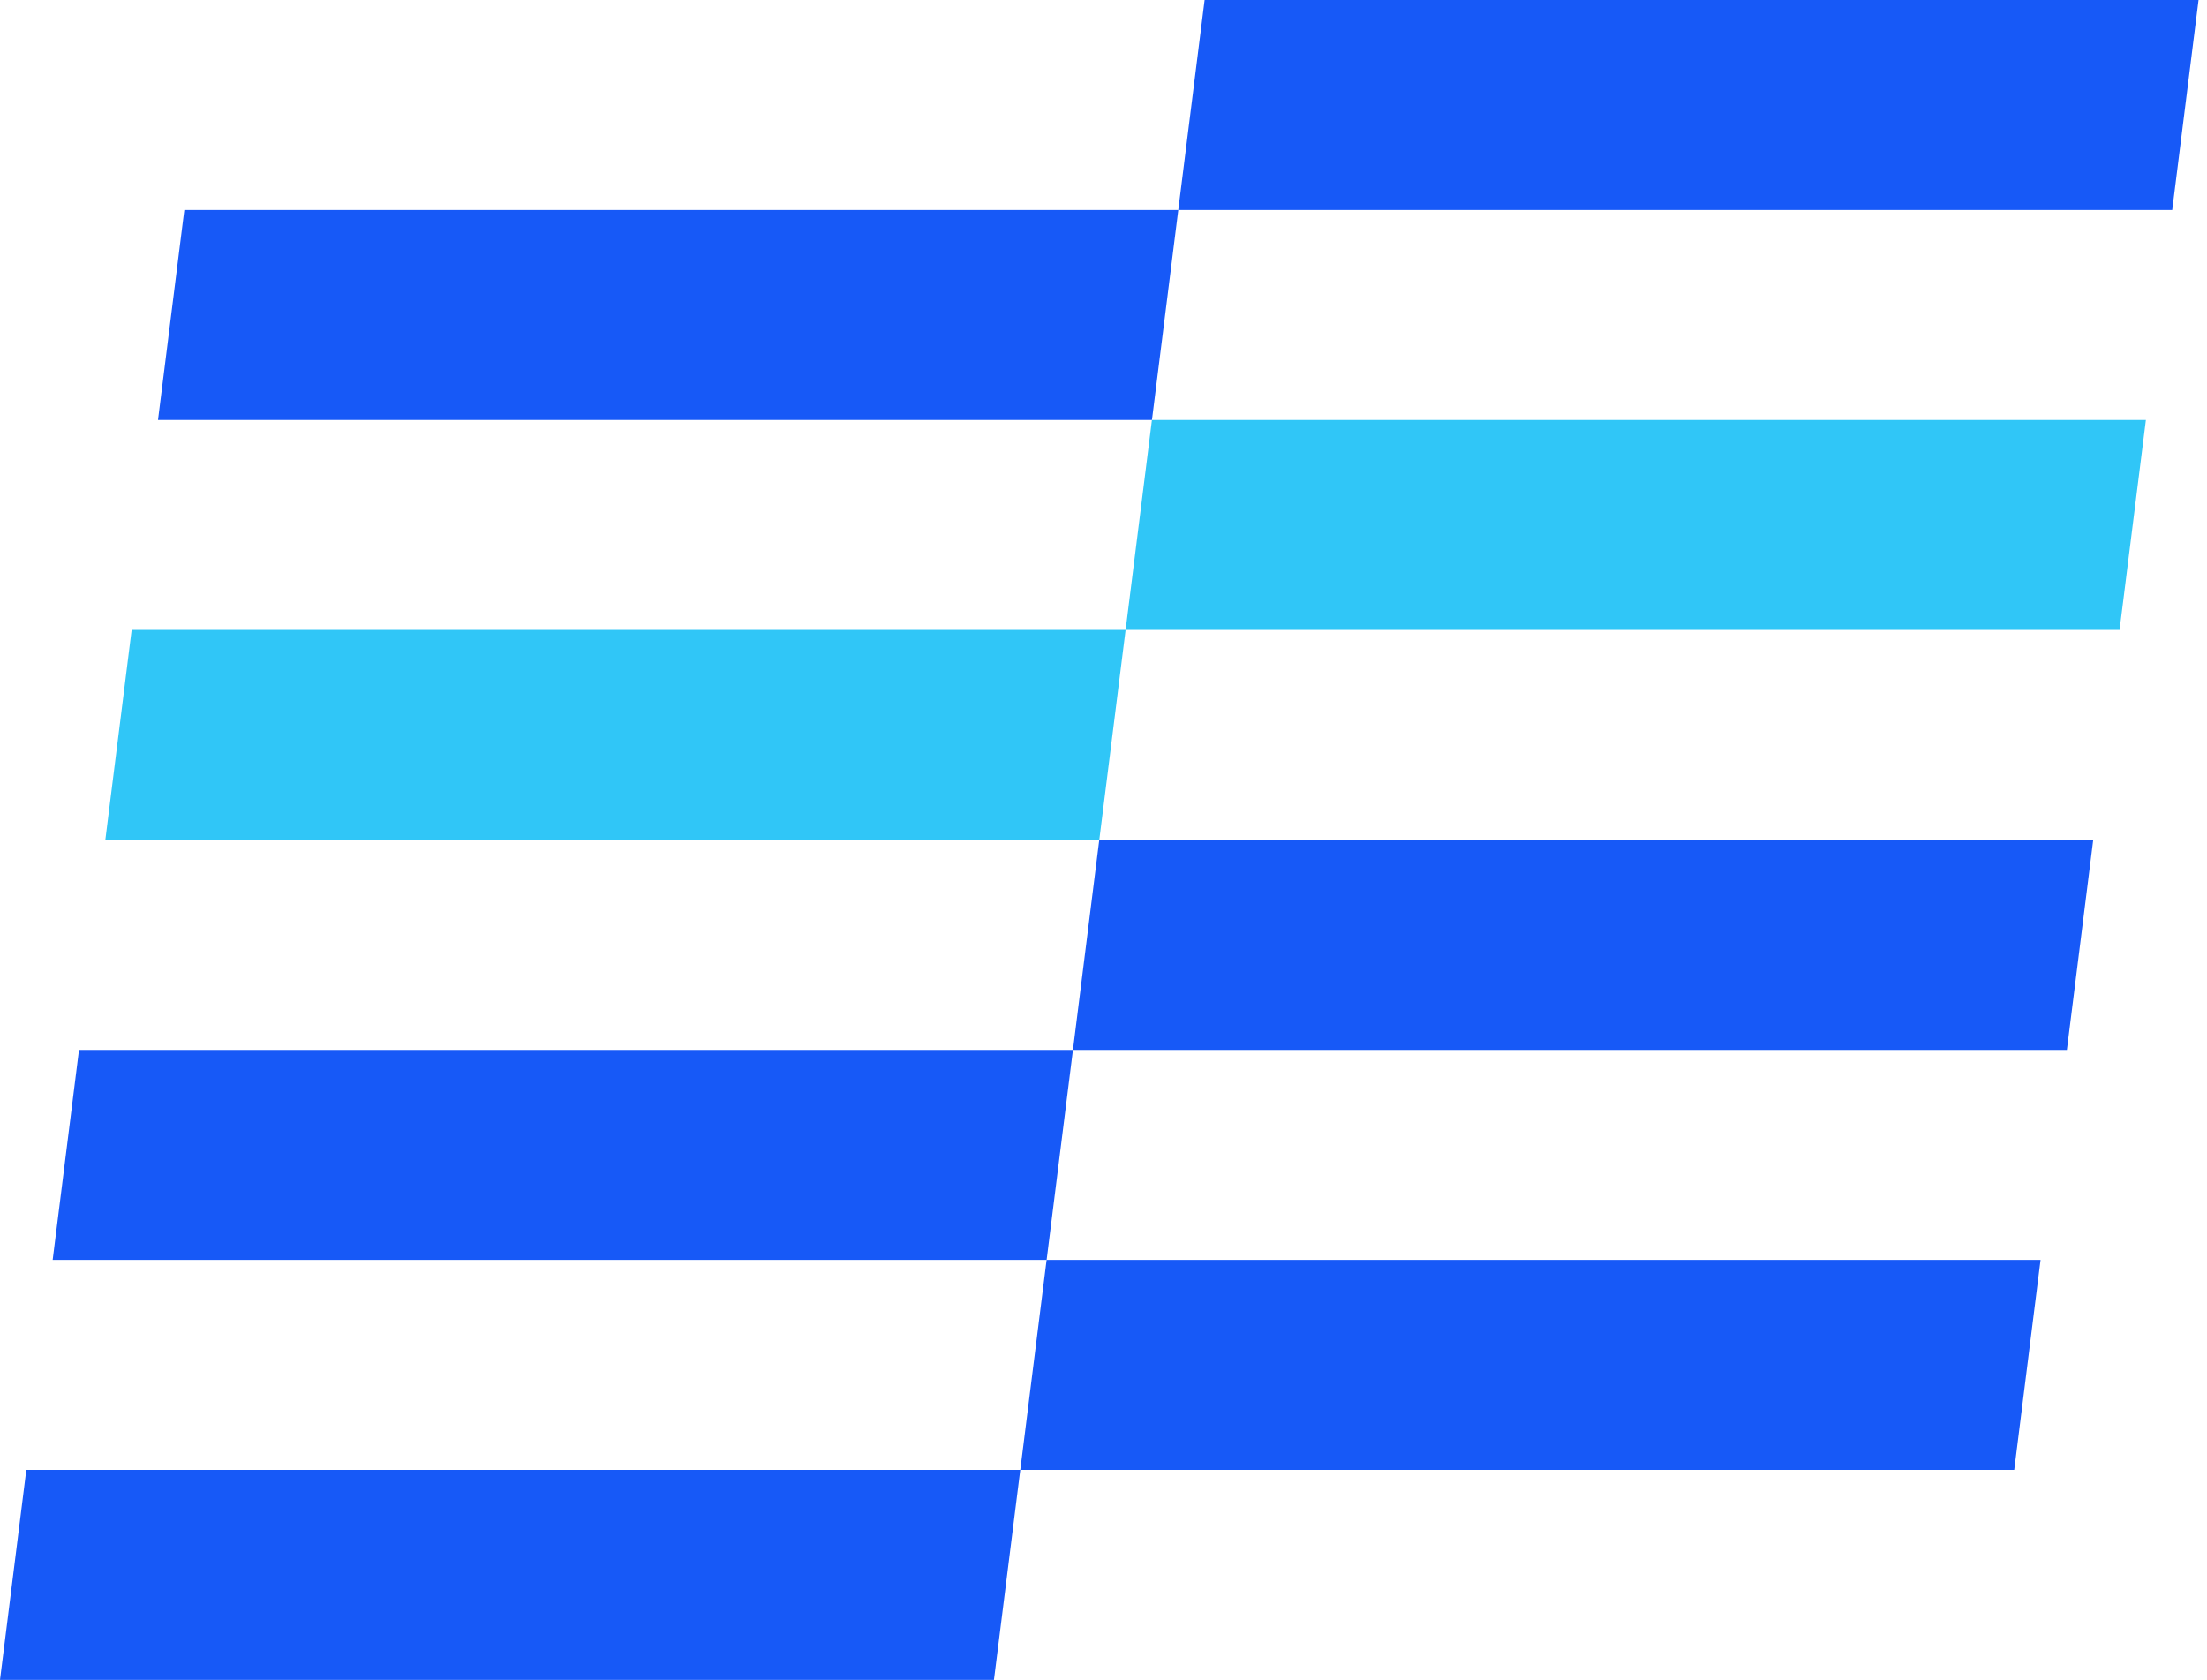 <?xml version="1.0" encoding="UTF-8"?> <svg xmlns="http://www.w3.org/2000/svg" width="247" height="188" viewBox="0 0 247 188" fill="none"><path d="M20.629 23.5H131.869L128.922 47H17.683L20.629 23.5Z" fill="#1759F7"></path><path d="M14.735 70.5H125.974L123.027 94H11.788L14.735 70.5Z" fill="#30C6F7"></path><path d="M8.841 117.5H120.081L117.134 141H5.895L8.841 117.5Z" fill="#1759F7"></path><path d="M2.947 164.5H114.186L111.239 188H0L2.947 164.5Z" fill="#1759F7"></path><path d="M134.814 0H246.053L243.107 23.5H131.867L134.814 0Z" fill="#1759F7"></path><path d="M128.92 47H240.16L237.213 70.5H125.974L128.92 47Z" fill="#30C6F7"></path><path d="M123.026 94H234.265L231.318 117.5H120.079L123.026 94Z" fill="#1759F7"></path><path d="M117.132 141H228.372L225.425 164.5H114.186L117.132 141Z" fill="#1759F7"></path></svg> 